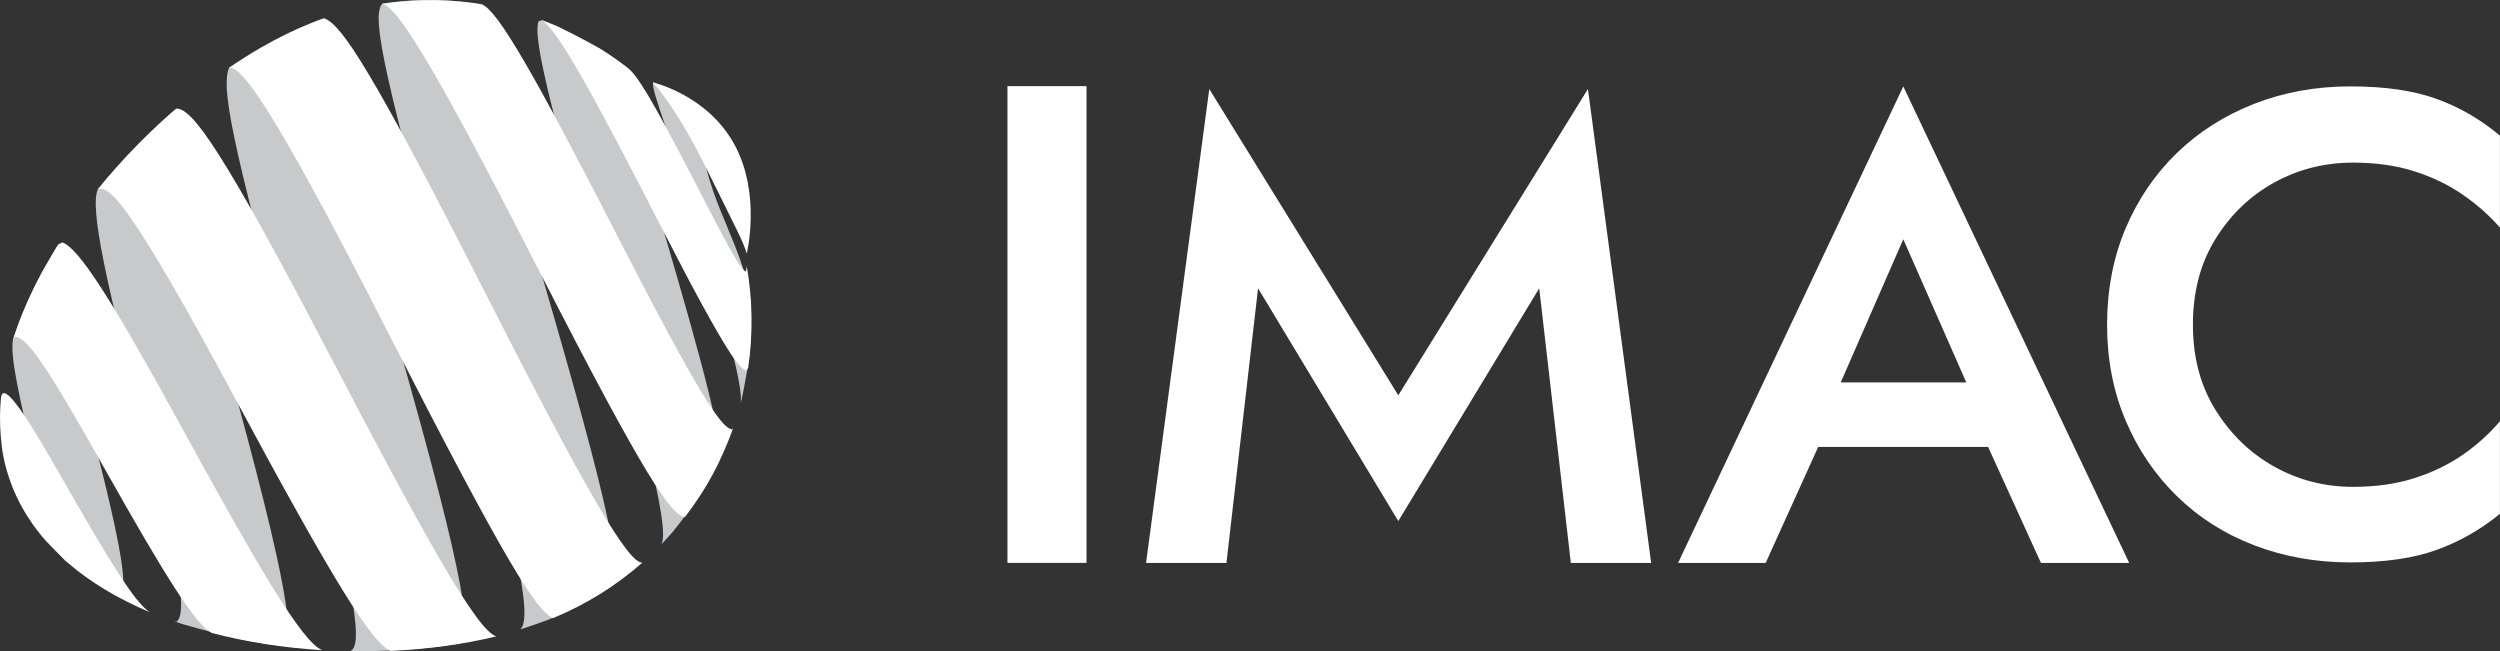 <?xml version="1.0" encoding="UTF-8"?><svg id="b" xmlns="http://www.w3.org/2000/svg" width="408.03" height="106.26" viewBox="0 0 408.03 106.26"><rect x="0" y="0" width="408.03" height="106.26" fill="#333333" stroke="none"/><g id="c"><path d="m200.16,91.88h-13.11l10.32-77.35,30.85,49.99,30.95-49.99,10.32,77.35h-13.11l-5.16-44.83-23,37.99-22.89-37.99-5.16,44.83Z" fill="#fff"/><path d="m361.58,66.87c2.44,3.96,5.63,7.06,9.57,9.27,3.94,2.21,8.24,3.32,12.91,3.32,3.65,0,6.95-.46,9.9-1.39,2.95-.93,5.6-2.2,7.93-3.8,2.33-1.61,4.38-3.45,6.13-5.52v15.11c-3.14,2.57-6.58,4.54-10.34,5.89-3.76,1.36-8.44,2.04-14.06,2.04s-10.85-.93-15.7-2.79c-4.85-1.86-9.06-4.54-12.64-8.04-3.57-3.5-6.37-7.62-8.37-12.37-2.01-4.75-3.01-9.95-3.01-15.59s1-10.95,3.01-15.7c2.01-4.75,4.8-8.86,8.37-12.32,3.57-3.46,7.79-6.14,12.64-8.04,4.85-1.89,10.08-2.84,15.7-2.84s10.3.68,14.06,2.04c3.76,1.36,7.2,3.36,10.34,6v15c-1.75-2-3.79-3.8-6.13-5.41-2.34-1.61-4.98-2.87-7.93-3.8-2.95-.93-6.26-1.39-9.9-1.39-4.67,0-8.97,1.09-12.91,3.27-3.94,2.18-7.13,5.25-9.57,9.21-2.45,3.96-3.67,8.62-3.67,13.98s1.22,9.91,3.67,13.88Z" fill="#fff"/><path d="m177.33,14.06v77.81h-12.9V14.06h12.9Z" fill="#fff"/><path d="m333.11,91.88h14.4l-36.87-77.77-36.76,77.77h14.3l8.57-18.94h27.73l8.63,18.94Zm-12.19-29.47h-20.49l10.21-23.36,10.28,23.36Z" fill="#fff"/><path d="m115.12,25.36c-1.44-2.4-5.89-9.25-7.66-11.34-.04-.05-.08-.09-.12-.14q-.4-.42-.75-.39c-.33,1.35,3.09,9.23,7.26,23.47,4.73,16.17,7.56,26.65,7.02,28.94l.11-.41c.52-2.37,1.08-5.56,1.41-7.96.15-2.44.21-5.69.17-8.13-1.08-8.56-6.42-15.75-7.72-24.24.08.06.22.11.27.19,0,0,0,0,0,0" fill="#c8c9ca"/><path d="m98.05,8c-2.09-1.2-4.95-2.69-7.13-3.73-.81-.35-1.63-.68-2.46-.99-.17.06-.4.14-.57.2-.62,1.89.02,7.79,8.86,37.95,6.68,22.78,13.03,45.21,11.13,47.47.68-.7,1.34-1.43,1.98-2.16,1.51-1.89,3.44-4.5,4.8-6.5.99-1.59,1.9-3.22,2.71-4.9.8-2.99-2.58-15.59-9.09-37.8-7.03-23.96-6.43-25.32-5.99-26.31.17.04.42.06.55.16-1.54-1.22-3.14-2.35-4.79-3.38" fill="#c8c9ca"/><path d="m75.35.25c-2.69-.27-5.42-.33-8.16-.17-1.6.09-3.21.26-4.81.51-1.32,1.76-1.4,6.74,11.14,50.04,10.71,36.97,13.58,50.12,11.39,52.11,1.42-.49,3.34-1.1,4.74-1.66,2.34-1.04,5.4-2.56,7.64-3.79.93-.56,1.84-1.15,2.73-1.76,1.23-3.01-.2-11.58-11.41-50.04C77.16,6.23,77.32,1.97,78.63.69c.02,0,.06,0,.08,0-1.11-.18-2.23-.33-3.36-.44" fill="#c8c9ca"/><path d="m50.82,3.74c-2.69,1.07-5.43,2.42-8.19,4-1.75,1.01-3.5,2.11-5.24,3.3-1.27,3.02.03,11.25,10.83,49.83,9,32.13,11.43,44.44,8.96,45.39h3.74c3.51-.06,6.98-.29,10.34-.7l3.8-.54c1.62-1.84,1.95-6.88-10.38-49.99C53.97,17.54,51.11,4.89,52.93,2.95c-.71.25-1.41.51-2.11.79" fill="#c8c9ca"/><path d="m26.42,19.78c-2.59,2.37-5.09,4.91-7.45,7.56-1.02,1.14-2.01,2.31-2.97,3.49-1.47,2.96,1.44,15.76,7.71,39.91,6.21,23.92,6.6,29.24,5.15,30.71-.13-.01-.29-.03-.42-.04.46.16.91.31,1.37.46,2.98.87,6.98,1.9,10.01,2.58,1.85.31,4.31.75,6.17.99,1.68-.9,2.39-4.65-7.28-40.17-6.24-22.92-12.14-45.48-9.91-47.61-.8.69-1.59,1.39-2.38,2.11" fill="#c8c9ca"/><path d="m6.87,44.37c-1.61,2.98-2.98,5.99-4.06,9.01-.24.67-.46,1.33-.68,2-.55,2.67,1.07,9.77,3.81,21.14,1.83,7.62,2.25,10.19,1.89,11.46-.12.02-.27.06-.39.08q-.43-.34-.64-.59c1.69,1.8,4.06,4.11,5.95,5.71,1.83,1.27,4.31,2.93,6.23,4.05,2.2.83,1.33-5.83-3-23-4.38-17.37-7.89-31.95-6.44-34.41-.8,1.36-1.9,3.15-2.65,4.54" fill="#c8c9ca"/><path d="m122.09,60.08c-.09.12-.2.29-.28.41-1.01-.44-2.4-1.03-13.86-23.39-10.6-20.67-16.84-32.17-19.48-33.77.83.31,1.65.64,2.46.99,2.18,1.04,5.03,2.53,7.13,3.73,1.66,1.03,3.26,2.16,4.79,3.38,1.94,1.85,5.46,8.36,12.14,21.35,4.53,8.81,5.76,10.75,6.67,11.57.18-.27.22-.74.19-1.06,1.01,5.64,1.06,11.3.25,16.79" fill="#fff"/><path d="m111.8,84.38c-2.15-.11-6.54-6.45-23.51-39.61C71.89,12.73,65.11,1.18,62.38.64c1.61-.24,3.21-.41,4.81-.51,2.74-.16,5.47-.1,8.16.17,1.13.11,2.25.26,3.36.44,2.61,1.16,8.33,10.99,22.67,38.95,14.06,27.42,16.58,30.03,18.09,30.41.06-.07.14-.16.19-.23-1.84,5.2-4.48,10.11-7.86,14.51" fill="#fff"/><path d="m90.24,100.89c-2.77-1.37-7.48-8.65-26.77-46.36C47.19,22.69,39.87,10.51,37.39,11.09c1.74-1.19,3.5-2.29,5.24-3.3,2.75-1.58,5.5-2.93,8.19-4,.7-.28,1.41-.54,2.11-.79,2.84,1.03,7.73,8.34,26.57,45.39,16.23,31.91,23.1,43.68,25.35,43.43-4.23,3.72-9.13,6.81-14.61,9.07" fill="#fff"/><path d="m63.77,106.21c-3-1.07-9.46-11.55-25.57-41.51C20.88,32.5,17.81,30.33,16,30.88c.96-1.18,1.95-2.35,2.97-3.49,2.36-2.65,4.86-5.18,7.45-7.56.79-.72,1.58-1.43,2.38-2.11,2.6,0,7.42,6.51,25.35,40.87,15.01,28.75,23.74,44.48,26.87,45.27-5.35,1.3-11.21,2.1-17.25,2.37" fill="#fff"/><path d="m34.55,103.3c-2.57-1.38-7.05-8.27-17.77-27.33-8.98-15.97-12.32-20.88-14.3-21.02-.1.15-.24.34-.35.49.21-.67.44-1.33.68-2,1.08-3.02,2.45-6.04,4.06-9.01.8-1.36,1.82-3.21,2.65-4.54.19-.1.45-.23.64-.33,2.59.84,7.89,9,18.89,29.1,13.03,23.82,20.25,36.15,23.54,37.46-6.14-.38-12.27-1.31-18.06-2.82" fill="#fff"/><path d="m10.91,91.72c3.8,3.31,8.4,6.03,13.52,8.19-2.43-1.56-6.53-8.25-14.24-21.75-2.22-3.88-4.98-8.71-7.1-11.62-2.61-3.57-2.82-2.24-2.93-1.61-.2,2.14-.21,4.27-.03,6.35.03.38.08.76.12,1.14.09,1.06.52,4.49,2.44,8.59,2.32,4.94,5.36,7.84,5.36,7.84,0,0,1.77,1.83,2.52,2.57.02.02.04.05.05.07.03.03.06.05.1.08.05.05.11.11.14.13.01.01.04.02.05.03Z" fill="#fff"/><path d="m106.5,13.43s3.52,3.4,8.75,13.97c5.22,10.56,5.99,11.91,6.63,13.97,0,0,2.41-9.75-2.05-17.85-4.46-8.1-13.33-10.09-13.33-10.09Z" fill="#fff"/></g></svg>